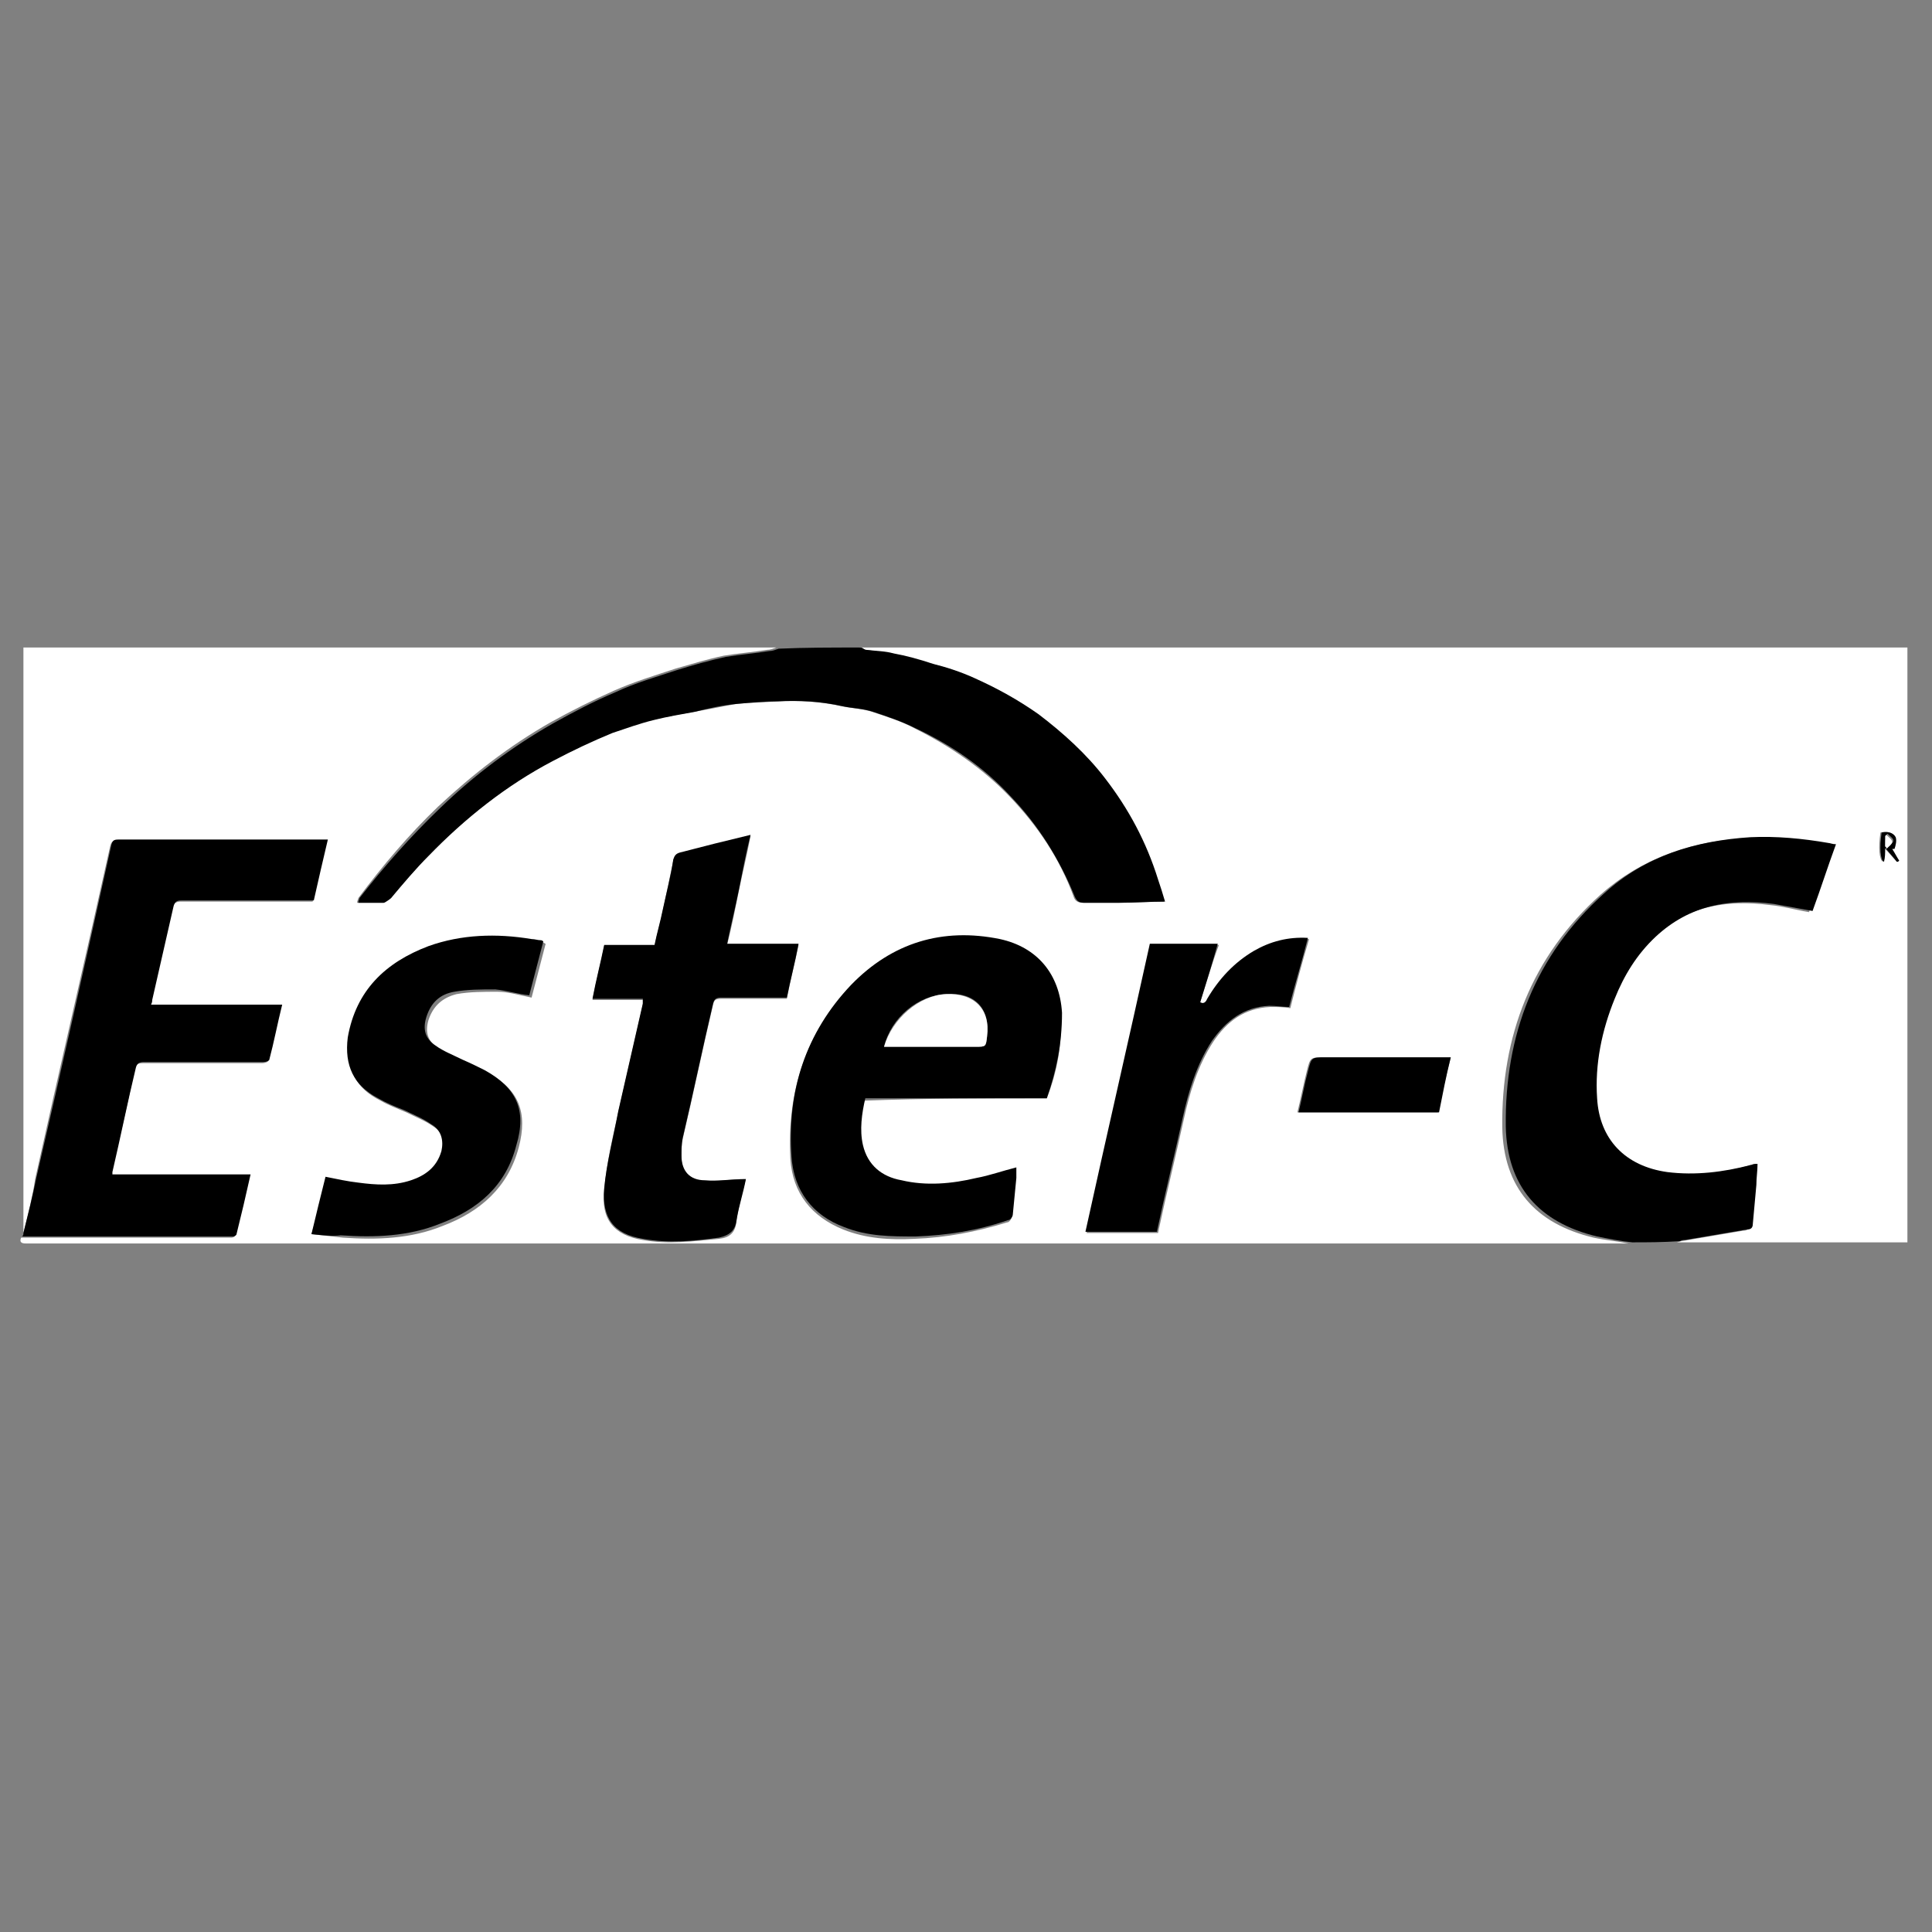 <?xml version="1.0" encoding="utf-8"?>
<!-- Generator: Adobe Illustrator 23.0.0, SVG Export Plug-In . SVG Version: 6.00 Build 0)  -->
<svg version="1.1" id="Laag_1" xmlns="http://www.w3.org/2000/svg" xmlns:xlink="http://www.w3.org/1999/xlink" x="0px" y="0px"
	 viewBox="0 0 165 165" style="enable-background:new 0 0 165 165;" xml:space="preserve">
<rect x="0" y="0" width="165" height="165" fill="#808080" stroke="none"/>
<style type="text/css">
	.st0{fill:#FFFFFF;}
</style>
<g>
	<path class="st0" d="M2,105.3c0-16.7,0-33.3,0-50c21.4,0,42.9,0,64.3,0c-0.3,0.1-0.5,0.2-0.8,0.2c-1.2,0.2-2.5,0.3-3.7,0.5
		c-1.4,0.3-2.7,0.7-4.1,1.1c-1.8,0.6-3.5,1.1-5.3,1.9c-1.8,0.8-3.6,1.7-5.4,2.7c-3.5,2-6.6,4.4-9.6,7.2c-2.5,2.4-4.7,5-6.8,7.8
		c0,0.1-0.1,0.2-0.1,0.4c0.8,0,1.5,0,2.2,0c0.2,0,0.4-0.2,0.6-0.4c1.1-1.2,2.1-2.4,3.2-3.6c3.2-3.2,6.7-6,10.6-8.1
		c1.7-0.9,3.4-1.7,5.1-2.4c1.1-0.5,2.3-0.9,3.5-1.1c1.1-0.3,2.3-0.5,3.5-0.7c1.3-0.2,2.6-0.5,3.8-0.7c1.1-0.1,2.2-0.1,3.3-0.2
		c1.8-0.1,3.7,0,5.5,0.4c0.9,0.2,1.8,0.2,2.7,0.5c1.2,0.4,2.5,0.8,3.6,1.4c3,1.5,5.8,3.4,8.1,5.8c2.4,2.5,4.3,5.3,5.5,8.6
		c0.1,0.3,0.3,0.5,0.8,0.5c1,0,2,0,3,0c1.3,0,2.6-0.1,3.9-0.1c-0.2-0.7-0.4-1.3-0.6-1.9c-0.9-3.1-2.5-6-4.5-8.6
		c-1.6-2.1-3.5-3.9-5.7-5.5c-1.8-1.3-3.6-2.3-5.5-3.1c-1.1-0.5-2.3-0.9-3.5-1.2c-1.1-0.3-2.2-0.6-3.4-0.9c-0.8-0.1-1.5-0.2-2.3-0.3
		c-0.2,0-0.3-0.1-0.5-0.2c29.8,0,59.6,0,89.5,0c0,16.9,0,33.8,0,50.8c-6.6,0-13.2,0-19.7,0c0.1,0,0.3-0.1,0.4-0.1
		c1.8-0.3,3.5-0.6,5.3-0.9c0.3,0,0.5-0.1,0.5-0.5c0-1.1,0.2-2.2,0.3-3.3c0-0.6,0.1-1.2,0.1-1.8c-0.1,0-0.1,0-0.2,0
		c-0.1,0-0.2,0-0.4,0.1c-2.3,0.6-4.7,0.9-7.1,0.6c-3.5-0.5-5.7-2.7-6-6.3c-0.2-3,0.4-5.8,1.5-8.5c0.8-2,1.9-3.8,3.5-5.3
		c2.9-2.7,6.3-3.3,10.1-2.8c1.1,0.1,2.1,0.4,3.3,0.6c0.7-1.9,1.3-3.8,2-5.7c-0.2,0-0.4-0.1-0.6-0.1c-2.2-0.4-4.4-0.7-6.7-0.5
		c-4.7,0.2-9,1.7-12.5,4.8c-5.9,5.3-8.5,12.1-8.4,19.9c0.1,5.1,2.8,8.2,7.8,9.4c0.9,0.2,2,0.3,3,0.5c-45.6,0-91.2,0-136.8,0
		c-0.3,0-0.7,0-0.5-0.5c5.9,0,11.7,0,17.6,0c0.1,0,0.3,0,0.4,0c0.1,0,0.3-0.1,0.3-0.2c0.4-1.7,0.8-3.4,1.2-5.1c-4,0-7.9,0-11.8,0
		c0-0.1,0-0.2,0-0.2c0.7-2.9,1.4-5.9,2-8.9c0.1-0.4,0.3-0.5,0.7-0.5c2.1,0,4.1,0,6.2,0c1.3,0,2.7,0,4,0c0.2,0,0.5-0.1,0.5-0.2
		c0.4-1.5,0.7-3.1,1.1-4.7c-3.7,0-7.4,0-11.2,0c0-0.2,0-0.3,0.1-0.4c0.6-2.6,1.2-5.3,1.8-7.9c0.1-0.4,0.3-0.6,0.7-0.6
		c3.5,0,7.1,0,10.6,0c0.2,0,0.4,0,0.7,0c0.4-1.8,0.8-3.5,1.2-5.2c-0.2,0-0.3,0-0.5,0c-5.8,0-11.6,0-17.4,0c-0.4,0-0.5,0.1-0.6,0.5
		c-2.1,9.5-4.3,18.9-6.4,28.4C2.8,102.1,2.4,103.7,2,105.3z M89.4,93.8c0.9-2.3,1.3-4.6,1.2-7.1c-0.2-3.3-2.2-5.6-5.3-6.3
		c-4.9-1-9.3,0.3-12.7,3.9c-3.9,4.1-5.4,9.1-5.1,14.7c0.2,2.9,1.8,4.9,4.5,6c2,0.8,4,0.9,6.1,0.8c2.7-0.1,5.3-0.6,7.9-1.4
		c0.2,0,0.4-0.3,0.4-0.5c0.1-1,0.2-2.1,0.3-3.1c0-0.3,0-0.7,0-0.9c-1.2,0.3-2.3,0.7-3.4,0.9c-2.1,0.5-4.3,0.7-6.4,0.2
		c-1.7-0.4-2.8-1.3-3.3-3c-0.3-1.3-0.1-2.7,0.2-4C79,93.8,84.1,93.8,89.4,93.8z M63.7,100.7c-1.2,0-2.4,0.2-3.5,0.2
		c-1.3,0-2-0.8-2-2.1c0-0.5,0-1,0.1-1.5c0.9-3.8,1.7-7.7,2.6-11.5c0.1-0.4,0.2-0.5,0.7-0.5c1.4,0,2.7,0,4.1,0c0.5,0,1,0,1.5,0
		c0.3-1.6,0.7-3.1,1-4.6c-2.1,0-4,0-6.1,0c0.4-1.6,0.7-3.1,1-4.6c0.3-1.5,0.7-3.1,1-4.7c-2,0.5-4,1-6,1.5c-0.3,0.1-0.5,0.2-0.6,0.6
		c-0.3,1.4-0.6,2.9-0.9,4.3c-0.2,1-0.5,2-0.7,3c-1.5,0-2.8,0-4.3,0c-0.3,1.5-0.7,3-1,4.6c1.5,0,2.9,0,4.3,0c0,0.1,0,0.3,0,0.4
		c-0.7,3.1-1.4,6.1-2.1,9.2c-0.5,2.2-1,4.4-1.2,6.6c-0.3,2.5,0.8,3.9,3.3,4.3c2.2,0.4,4.3,0.1,6.5-0.1c0.9-0.1,1.4-0.5,1.5-1.5
		C63.1,102.9,63.4,101.8,63.7,100.7z M26.6,105.4c0.9,0.1,1.8,0.2,2.7,0.3c2.9,0.2,5.8,0.1,8.5-1c3.2-1.2,5.6-3.3,6.5-6.7
		c0.8-3,0-5-2.7-6.4c-0.6-0.3-1.3-0.6-1.9-0.9c-0.8-0.4-1.6-0.7-2.3-1.2c-0.9-0.6-1.1-1.4-0.8-2.4c0.4-1.2,1.2-1.9,2.4-2.2
		c1.1-0.2,2.3-0.2,3.5-0.2c0.9,0,1.9,0.3,2.9,0.5c0.4-1.5,0.8-3.1,1.2-4.6c-0.1,0-0.1-0.1-0.2-0.1c-0.2,0-0.5-0.1-0.8-0.1
		c-3-0.5-5.9-0.4-8.8,0.6c-3.7,1.3-6.2,3.7-6.9,7.8c-0.4,2.4,0.4,4.1,2.6,5.2c0.7,0.4,1.5,0.7,2.2,1c0.8,0.4,1.6,0.7,2.3,1.2
		c0.8,0.5,1.1,1.3,0.9,2.3c-0.3,1.4-1.3,2-2.6,2.5c-1.5,0.5-3,0.4-4.5,0.2c-0.9-0.1-1.9-0.3-2.8-0.5
		C27.5,102.1,27.1,103.7,26.6,105.4z M102.5,85.6c0.5-1.6,1-3.3,1.6-4.9c-2,0-3.9,0-5.8,0c-1.8,8.2-3.7,16.4-5.5,24.6
		c2,0,4.1,0,6.1,0c0.7-3.3,1.5-6.5,2.2-9.7c0.5-2.3,1.2-4.6,2.5-6.6c1.2-1.8,2.7-2.9,4.9-3c0.6,0,1.1,0,1.7,0.1c0.5-2,1-3.9,1.6-5.9
		c-1.7-0.1-3.2,0.3-4.6,1.1c-1.7,1-3,2.4-4,4.1C102.9,85.5,102.8,85.8,102.5,85.6z M123.9,90.3c-0.3,0-0.5,0-0.7,0
		c-3.4,0-6.7,0-10.1,0c-1.2,0-1.2,0-1.5,1.2s-0.5,2.3-0.8,3.5c4,0,8,0,12,0C123.1,93.5,123.5,91.9,123.9,90.3z M162,73.6
		c0,0,0.1-0.1,0.1-0.1c-0.2-0.3-0.4-0.7-0.6-1c0,0,0.1,0,0.2,0c0-0.3,0.2-0.7,0.1-1c-0.2-0.5-0.7-0.5-1.2-0.4
		c-0.2,1.3-0.1,2.3,0.2,2.5c0-0.3,0-0.7,0.1-1.2C161.4,72.9,161.7,73.3,162,73.6z"/>
	<path d="M2,105.3c0.4-1.6,0.8-3.2,1.1-4.7c2.2-9.5,4.3-18.9,6.4-28.4c0.1-0.4,0.2-0.5,0.6-0.5c5.8,0,11.6,0,17.4,0
		c0.1,0,0.2,0,0.5,0c-0.4,1.7-0.8,3.4-1.2,5.2c-0.2,0-0.5,0-0.7,0c-3.5,0-7.1,0-10.6,0c-0.4,0-0.6,0.1-0.7,0.6
		c-0.6,2.6-1.2,5.3-1.8,7.9c0,0.1,0,0.2-0.1,0.4c3.7,0,7.4,0,11.2,0c-0.4,1.6-0.7,3.2-1.1,4.7c0,0.1-0.3,0.2-0.5,0.2
		c-1.3,0-2.7,0-4,0c-2.1,0-4.1,0-6.2,0c-0.4,0-0.6,0.1-0.7,0.5c-0.7,2.9-1.3,5.9-2,8.9c0,0,0,0.1,0,0.2c3.9,0,7.8,0,11.8,0
		c-0.4,1.8-0.8,3.5-1.2,5.1c0,0.1-0.2,0.2-0.3,0.2c-0.1,0-0.3,0-0.4,0c-5.9,0-11.7,0-17.6,0C2,105.5,2,105.4,2,105.3z"/>
	<path d="M139.4,106.1c-1-0.1-2-0.3-3-0.5c-5-1.2-7.7-4.3-7.8-9.4c-0.1-7.8,2.5-14.6,8.4-19.9c3.5-3.2,7.8-4.5,12.5-4.8
		c2.2-0.1,4.4,0.1,6.7,0.5c0.1,0,0.3,0.1,0.6,0.1c-0.7,1.9-1.3,3.8-2,5.7c-1.1-0.2-2.2-0.4-3.3-0.6c-3.8-0.5-7.2,0.1-10.1,2.8
		c-1.6,1.5-2.7,3.3-3.5,5.3c-1.1,2.7-1.7,5.6-1.5,8.5c0.2,3.5,2.4,5.8,6,6.3c2.4,0.3,4.8,0,7.1-0.6c0.1,0,0.2-0.1,0.4-0.1
		c0,0,0.1,0,0.2,0c0,0.6-0.1,1.2-0.1,1.8c-0.1,1.1-0.2,2.2-0.3,3.3c0,0.4-0.2,0.5-0.5,0.5c-1.8,0.3-3.5,0.6-5.3,0.9
		c-0.1,0-0.3,0-0.4,0.1C141.9,106.1,140.7,106.1,139.4,106.1z"/>
	<path d="M73.5,55.3c0.2,0,0.3,0.2,0.5,0.2c0.8,0.1,1.6,0.1,2.3,0.3c1.1,0.2,2.2,0.5,3.4,0.9c1.2,0.3,2.4,0.7,3.5,1.2
		c2,0.9,3.8,1.9,5.5,3.1c2.1,1.6,4.1,3.4,5.7,5.5c2,2.6,3.5,5.4,4.5,8.6c0.2,0.6,0.4,1.2,0.6,1.9c-1.3,0-2.6,0.1-3.9,0.1
		c-1,0-2,0-3,0c-0.4,0-0.6-0.1-0.8-0.5c-1.3-3.2-3.1-6.1-5.5-8.6c-2.3-2.5-5.1-4.4-8.1-5.8c-1.2-0.6-2.4-1-3.6-1.4
		c-0.9-0.3-1.8-0.3-2.7-0.5c-1.8-0.4-3.6-0.5-5.5-0.4c-1.1,0-2.2,0.1-3.3,0.2c-1.3,0.1-2.6,0.4-3.8,0.7c-1.1,0.2-2.3,0.4-3.5,0.7
		c-1.2,0.3-2.3,0.7-3.5,1.1c-1.7,0.7-3.4,1.5-5.1,2.4c-4,2.1-7.5,4.9-10.6,8.1c-1.1,1.1-2.2,2.4-3.2,3.6c-0.1,0.1-0.4,0.3-0.6,0.4
		c-0.7,0-1.4,0-2.2,0c0-0.2,0.1-0.3,0.1-0.4c2.1-2.7,4.4-5.3,6.9-7.7c2.9-2.8,6.1-5.2,9.6-7.2c1.8-1,3.5-1.9,5.4-2.7
		c1.7-0.8,3.5-1.3,5.3-1.9c1.3-0.4,2.7-0.8,4.1-1.1c1.2-0.2,2.5-0.3,3.7-0.5c0.3,0,0.5-0.1,0.8-0.2C68.7,55.3,71.1,55.3,73.5,55.3z"
		/>
	<path d="M89.4,93.8c-5.2,0-10.3,0-15.5,0c-0.3,1.3-0.5,2.7-0.2,4c0.4,1.7,1.6,2.7,3.3,3c2.1,0.5,4.3,0.3,6.4-0.2
		c1.1-0.2,2.2-0.6,3.4-0.9c0,0.3,0,0.7,0,0.9c-0.1,1-0.2,2.1-0.3,3.1c0,0.2-0.2,0.5-0.4,0.5c-2.6,0.9-5.2,1.3-7.9,1.4
		c-2.1,0-4.1,0-6.1-0.8c-2.7-1-4.3-3.1-4.5-6c-0.4-5.6,1.2-10.6,5.1-14.7c3.5-3.6,7.8-4.9,12.7-3.9c3.2,0.7,5.1,3,5.3,6.3
		C90.7,89.2,90.2,91.5,89.4,93.8z M75.5,89.4c2.7,0,5.3,0,7.8,0c0.9,0,0.9,0,1-0.9c0.3-2.4-1.1-3.8-3.5-3.6
		C78.4,85,76.1,86.9,75.5,89.4z"/>
	<path d="M63.7,100.7c-0.2,1.1-0.6,2.3-0.8,3.5c-0.1,0.9-0.6,1.3-1.5,1.5c-2.2,0.3-4.3,0.5-6.5,0.1c-2.5-0.4-3.5-1.8-3.3-4.3
		c0.2-2.2,0.8-4.4,1.2-6.6c0.7-3.1,1.4-6.1,2.1-9.2c0-0.1,0-0.2,0-0.4c-1.4,0-2.8,0-4.3,0c0.3-1.6,0.7-3.1,1-4.6c1.4,0,2.8,0,4.3,0
		c0.2-1,0.5-2,0.7-3c0.3-1.4,0.7-2.9,0.9-4.3c0.1-0.3,0.2-0.5,0.6-0.6c1.9-0.5,3.9-1,6-1.5c-0.4,1.6-0.7,3.2-1,4.7
		c-0.3,1.5-0.7,3.1-1,4.6c2,0,4,0,6.1,0c-0.3,1.6-0.7,3.1-1,4.6c-0.5,0-1,0-1.5,0c-1.4,0-2.7,0-4.1,0c-0.4,0-0.6,0.1-0.7,0.5
		c-0.9,3.8-1.7,7.7-2.6,11.5c-0.1,0.5-0.1,1-0.1,1.5c0,1.3,0.7,2.1,2,2.1C61.3,100.9,62.4,100.7,63.7,100.7z"/>
	<path d="M26.6,105.4c0.4-1.7,0.8-3.3,1.2-4.9c1,0.2,1.9,0.4,2.8,0.5c1.5,0.2,3,0.3,4.5-0.2c1.2-0.4,2.2-1.1,2.6-2.5
		c0.2-0.9,0-1.8-0.9-2.3c-0.7-0.5-1.5-0.8-2.3-1.2c-0.8-0.3-1.5-0.6-2.2-1c-2.1-1.1-2.9-2.8-2.6-5.2c0.7-4,3.2-6.4,6.9-7.8
		c2.8-1,5.8-1.1,8.8-0.6c0.3,0,0.5,0.1,0.8,0.1c0,0,0.1,0,0.2,0.1c-0.4,1.5-0.8,3.1-1.2,4.6c-1-0.1-1.9-0.4-2.9-0.5
		c-1.2,0-2.4,0-3.5,0.2c-1.2,0.2-2,0.9-2.4,2.2c-0.3,1-0.1,1.8,0.8,2.4c0.7,0.5,1.5,0.8,2.3,1.2c0.7,0.3,1.3,0.6,1.9,0.9
		c2.7,1.5,3.6,3.4,2.7,6.4c-0.9,3.5-3.3,5.5-6.5,6.7c-2.7,1.1-5.6,1.2-8.5,1C28.4,105.6,27.6,105.5,26.6,105.4z"/>
	<path d="M102.5,85.6c0.4,0.2,0.5-0.1,0.6-0.3c1-1.7,2.3-3.1,4-4.1c1.4-0.8,2.9-1.2,4.6-1.1c-0.5,2-1.1,3.9-1.6,5.9
		c-0.6,0-1.1-0.1-1.7-0.1c-2.2,0.1-3.7,1.3-4.9,3c-1.3,2-2,4.3-2.5,6.6c-0.7,3.2-1.5,6.4-2.2,9.7c-2,0-4,0-6.1,0
		c1.8-8.2,3.7-16.4,5.5-24.6c1.9,0,3.7,0,5.8,0C103.5,82.4,103,84,102.5,85.6z"/>
	<path d="M123.9,90.3c-0.4,1.6-0.7,3.2-1,4.7c-4,0-8,0-12,0c0.3-1.2,0.5-2.4,0.8-3.5c0.3-1.2,0.3-1.2,1.5-1.2c3.4,0,6.7,0,10.1,0
		C123.4,90.3,123.6,90.3,123.9,90.3z"/>
	<path d="M162,73.6c-0.3-0.4-0.6-0.7-1-1.2c0,0.5,0,0.8-0.1,1.2c-0.3-0.1-0.4-1.2-0.2-2.5c0.5-0.1,1,0,1.2,0.4c0.1,0.3,0,0.7-0.1,1
		c0,0-0.1,0-0.2,0c0.2,0.3,0.4,0.7,0.6,1C162.1,73.6,162.1,73.6,162,73.6z M161,72.3c0,0,0.1,0.1,0.2,0.1c0.1-0.2,0.5-0.4,0.5-0.6
		s-0.3-0.4-0.5-0.6c0,0-0.1,0.1-0.1,0.1C161,71.7,161,72,161,72.3z"/>
	<path class="st0" d="M75.5,89.4c0.7-2.4,3-4.4,5.3-4.5c2.4-0.1,3.8,1.3,3.5,3.6c-0.1,0.9-0.1,0.9-1,0.9
		C80.7,89.4,78.1,89.4,75.5,89.4z"/>
	<path class="st0" d="M161,72.3c0-0.3,0-0.6,0-0.9c0,0,0.1-0.1,0.1-0.1c0.2,0.2,0.5,0.4,0.5,0.6s-0.3,0.4-0.5,0.6
		C161.1,72.4,161.1,72.3,161,72.3z"/>
</g>
</svg>
